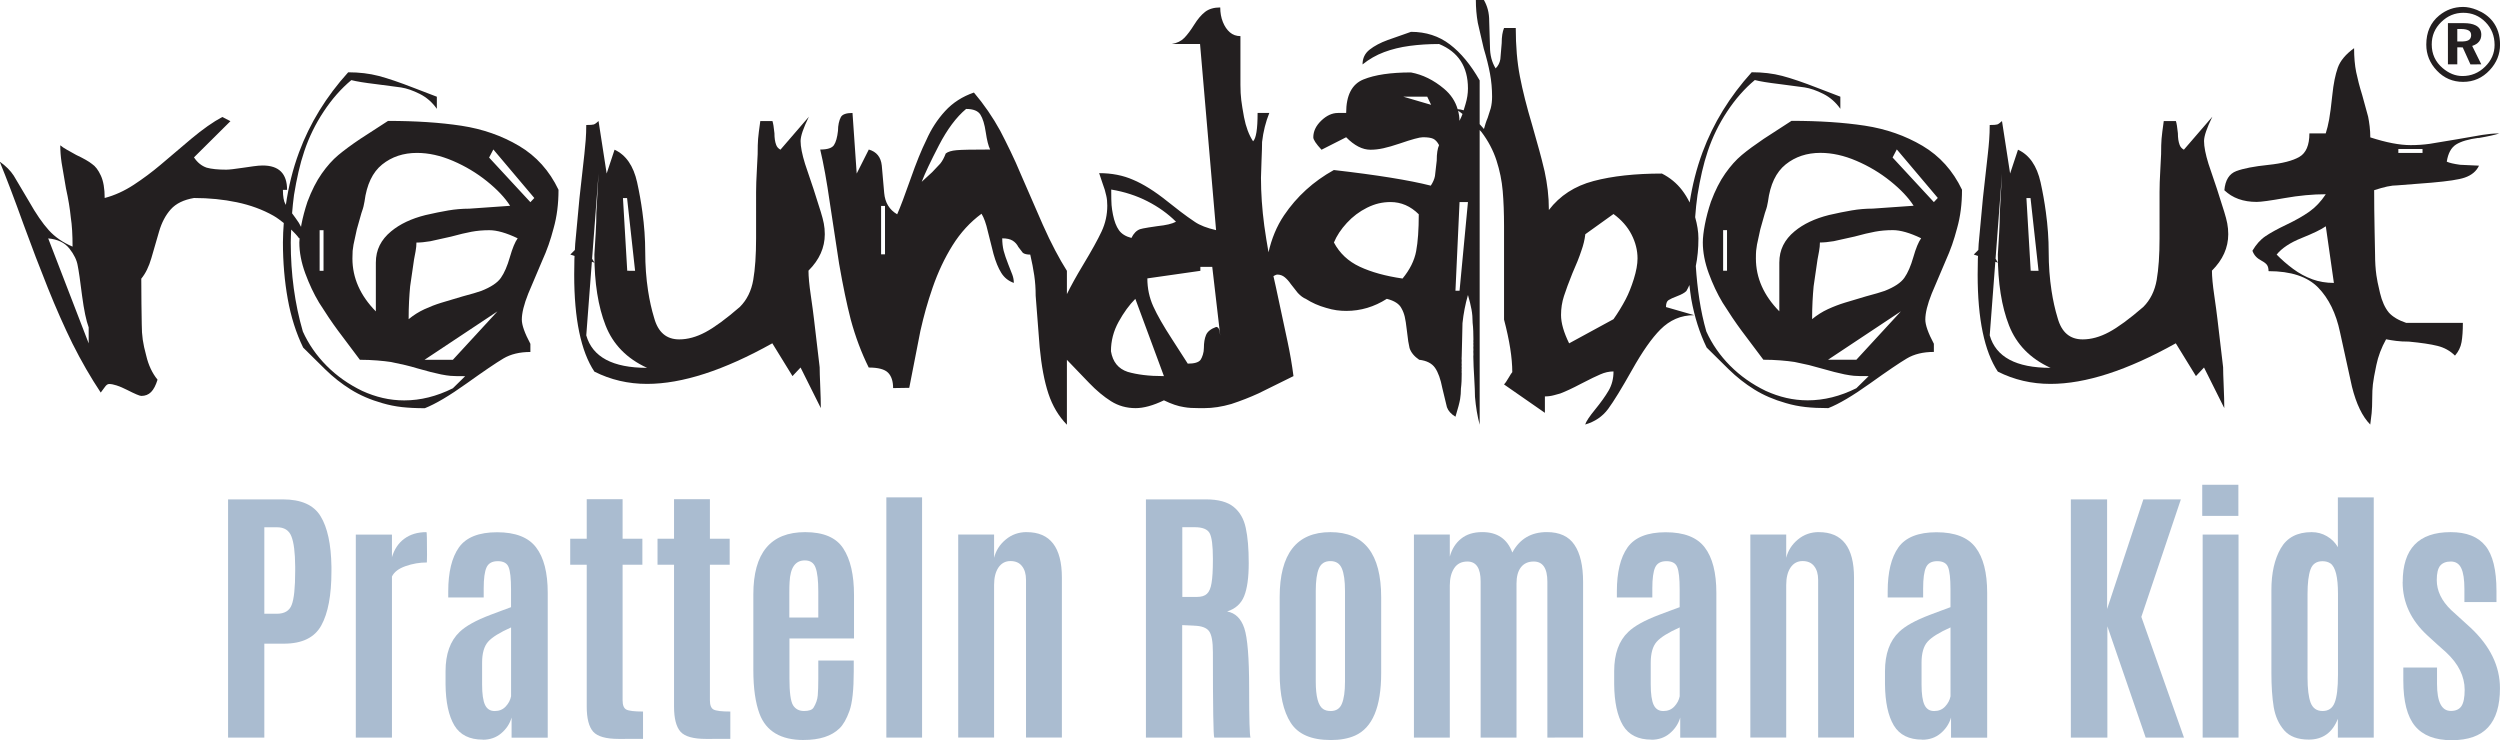<?xml version="1.0" encoding="UTF-8" standalone="no"?>
<svg
   xmlns:dc="http://purl.org/dc/elements/1.1/"
   xmlns:cc="http://creativecommons.org/ns#"
   xmlns:rdf="http://www.w3.org/1999/02/22-rdf-syntax-ns#"
   xmlns:svg="http://www.w3.org/2000/svg"
   xmlns="http://www.w3.org/2000/svg"
   xmlns:sodipodi="http://sodipodi.sourceforge.net/DTD/sodipodi-0.dtd"
   xmlns:inkscape="http://www.inkscape.org/namespaces/inkscape"
   width="65.857mm"
   height="19.497mm"
   viewBox="0 0 65.857 19.497"
   version="1.1"
   id="svg1805"
   inkscape:version="1.0.2-2 (e86c870879, 2021-01-15)"
   sodipodi:docname="logo_rab_PrattelnRomanaKids.svg">
  <defs
     id="defs1799">
    <clipPath
       clipPathUnits="userSpaceOnUse"
       id="clipPath18">
      <path
         d="M 0,0 H 283.465 V 141.732 H 0 Z"
         id="path16" />
    </clipPath>
    <clipPath
       clipPathUnits="userSpaceOnUse"
       id="clipPath18-3">
      <path
         d="M 0,0 H 283.465 V 141.732 H 0 Z"
         id="path16-1" />
    </clipPath>
  </defs>
  <sodipodi:namedview
     id="base"
     pagecolor="#ffffff"
     bordercolor="#666666"
     borderopacity="1.0"
     inkscape:pageopacity="0.0"
     inkscape:pageshadow="2"
     inkscape:zoom="0.98994949"
     inkscape:cx="109.94142"
     inkscape:cy="66.638659"
     inkscape:document-units="mm"
     inkscape:current-layer="layer1"
     inkscape:document-rotation="0"
     showgrid="false"
     fit-margin-top="0"
     fit-margin-left="0"
     fit-margin-right="0"
     fit-margin-bottom="0"
     inkscape:window-width="1254"
     inkscape:window-height="967"
     inkscape:window-x="104"
     inkscape:window-y="39"
     inkscape:window-maximized="0" />
  <g
     inkscape:label="Ebene 1"
     inkscape:groupmode="layer"
     id="layer1"
     transform="translate(-97.095,-70.382)">
    <g
       id="g2668"
       transform="translate(-44.58,-29.54)">
      <g
         id="g20-2"
         transform="matrix(0.353,0,0,-0.353,155.647,105.248)">
        <path
           d="m 0,0 -3.081,3.329 0.316,0.605 3.058,-3.622 z m -1.532,-4.104 c -0.191,-0.665 -0.414,-1.18 -0.671,-1.545 -0.256,-0.366 -0.744,-0.69 -1.464,-0.973 -0.273,-0.099 -0.738,-0.235 -1.392,-0.409 l -1.588,-0.474 c -0.426,-0.131 -0.846,-0.292 -1.261,-0.484 -0.415,-0.191 -0.808,-0.438 -1.178,-0.743 0,0.468 0.01,0.909 0.031,1.323 0.022,0.413 0.049,0.789 0.081,1.127 l 0.292,2.01 c 0.033,0.163 0.07,0.364 0.114,0.605 0.043,0.239 0.064,0.457 0.064,0.653 0.295,0 0.639,0.033 1.032,0.099 l 1.557,0.346 c 0.601,0.165 1.109,0.286 1.524,0.362 0.415,0.077 0.857,0.116 1.327,0.116 0.568,0 1.273,-0.202 2.114,-0.605 -0.197,-0.273 -0.391,-0.742 -0.582,-1.408 m -4.252,-7.657 h -2.113 l 5.439,3.611 z m -0.002,-2.127 c -1.203,-0.603 -2.413,-0.904 -3.627,-0.904 -0.548,0 -1.082,0.061 -1.601,0.181 -0.52,0.12 -1.031,0.296 -1.534,0.526 -1.018,0.492 -1.905,1.118 -2.66,1.878 -0.755,0.761 -1.346,1.612 -1.772,2.554 -0.603,2.079 -0.903,4.295 -0.903,6.648 0,0.326 0.021,0.642 0.032,0.962 0.21,-0.212 0.426,-0.42 0.596,-0.66 l 0.034,0.035 c -0.008,-0.114 -0.022,-0.237 -0.022,-0.336 0,-0.732 0.147,-1.501 0.442,-2.305 0.295,-0.803 0.639,-1.534 1.032,-2.189 0.502,-0.798 0.971,-1.493 1.408,-2.083 l 1.637,-2.18 c 0.447,0 0.875,-0.018 1.285,-0.051 0.409,-0.032 0.755,-0.071 1.039,-0.115 0.437,-0.089 0.794,-0.166 1.072,-0.232 0.279,-0.066 0.581,-0.149 0.909,-0.247 0.731,-0.21 1.315,-0.359 1.752,-0.447 0.283,-0.056 0.518,-0.091 0.704,-0.107 0.186,-0.017 0.55,-0.025 1.097,-0.025 z m -9.942,11.797 h 0.291 V -5.12 h -0.291 z m 2.463,-1.544 c 0.012,0.126 0.033,0.282 0.066,0.469 l 0.246,1.135 0.344,1.218 c 0.088,0.251 0.139,0.416 0.155,0.493 0.017,0.076 0.041,0.197 0.074,0.362 0.164,1.271 0.604,2.196 1.319,2.771 0.716,0.575 1.582,0.864 2.599,0.864 0.863,0 1.756,-0.198 2.679,-0.593 0.923,-0.395 1.771,-0.902 2.541,-1.521 0.77,-0.62 1.347,-1.231 1.729,-1.834 l -3.049,-0.214 c -0.527,0 -1.05,-0.045 -1.566,-0.132 -0.516,-0.088 -1.081,-0.203 -1.697,-0.345 -1.055,-0.263 -1.912,-0.669 -2.571,-1.217 -0.374,-0.308 -0.657,-0.653 -0.849,-1.037 -0.193,-0.384 -0.288,-0.816 -0.288,-1.299 V -8.15 c -0.583,0.592 -1.02,1.217 -1.311,1.876 -0.291,0.657 -0.437,1.348 -0.437,2.072 0,0.251 0.006,0.441 0.016,0.567 m -19.698,-6.903 -3.021,7.835 c 0.708,-0.065 1.235,-0.319 1.584,-0.76 0.348,-0.442 0.554,-0.87 0.62,-1.284 0.033,-0.153 0.078,-0.431 0.138,-0.835 0.06,-0.404 0.123,-0.878 0.189,-1.422 0.141,-1.058 0.304,-1.838 0.49,-2.34 z M -0.847,4.201 c -1.286,0.761 -2.72,1.262 -4.301,1.503 -1.582,0.24 -3.408,0.361 -5.476,0.361 L -12.699,4.721 C -13.364,4.272 -13.909,3.87 -14.334,3.515 -14.759,3.16 -15.171,2.7 -15.567,2.138 -15.965,1.574 -16.322,0.871 -16.638,0.03 c -0.196,-0.591 -0.346,-1.157 -0.45,-1.697 -0.012,-0.064 -0.016,-0.114 -0.027,-0.175 -0.093,0.196 -0.224,0.41 -0.403,0.647 l -0.266,0.364 c 0.039,0.462 0.081,0.923 0.145,1.372 0.098,0.602 0.209,1.176 0.335,1.723 0.125,0.547 0.269,1.061 0.433,1.543 0.348,1.04 0.829,2.025 1.445,2.955 0.614,0.93 1.302,1.712 2.064,2.347 0.381,-0.1 0.99,-0.199 1.829,-0.299 l 1.888,-0.249 c 0.418,-0.067 0.882,-0.227 1.39,-0.482 0.508,-0.255 0.933,-0.626 1.275,-1.114 v 0.904 l -1.711,0.657 c -1.065,0.415 -1.942,0.714 -2.632,0.895 -0.69,0.18 -1.448,0.271 -2.273,0.271 -1.64,-1.813 -2.862,-3.801 -3.665,-5.964 -0.475,-1.279 -0.792,-2.589 -0.986,-3.924 l -0.024,0.033 c -0.131,0.219 -0.197,0.579 -0.197,1.081 h 0.311 c 0,1.213 -0.606,1.819 -1.819,1.819 -0.185,0 -0.415,-0.019 -0.688,-0.057 -0.273,-0.038 -0.519,-0.074 -0.737,-0.106 -0.655,-0.099 -1.087,-0.148 -1.294,-0.148 -0.612,0 -1.098,0.049 -1.459,0.148 -0.382,0.131 -0.699,0.387 -0.95,0.77 l 2.72,2.701 -0.607,0.312 c -0.678,-0.361 -1.455,-0.907 -2.33,-1.638 l -2.28,-1.933 c -0.635,-0.536 -1.302,-1.033 -2.002,-1.492 -0.7,-0.458 -1.421,-0.785 -2.165,-0.982 0,0.7 -0.096,1.256 -0.286,1.671 -0.191,0.416 -0.411,0.705 -0.661,0.869 -0.229,0.186 -0.621,0.41 -1.176,0.672 -0.272,0.153 -0.506,0.284 -0.702,0.393 -0.197,0.109 -0.359,0.219 -0.49,0.328 0,-0.405 0.033,-0.838 0.099,-1.296 l 0.327,-1.919 c 0.175,-0.788 0.295,-1.515 0.361,-2.181 0.088,-0.558 0.131,-1.28 0.131,-2.166 -0.721,0.306 -1.314,0.716 -1.778,1.23 -0.464,0.513 -0.953,1.224 -1.466,2.133 l -1.147,1.935 c -0.24,0.372 -0.59,0.722 -1.049,1.05 0.513,-1.247 1.107,-2.811 1.783,-4.691 0.61,-1.673 1.216,-3.256 1.816,-4.749 0.599,-1.493 1.21,-2.873 1.833,-4.142 0.664,-1.324 1.368,-2.542 2.11,-3.657 l 0.295,0.398 c 0.109,0.161 0.218,0.242 0.328,0.242 0.315,0 0.765,-0.148 1.35,-0.444 0.583,-0.297 0.935,-0.446 1.055,-0.446 0.294,0 0.536,0.096 0.728,0.288 0.191,0.191 0.352,0.499 0.483,0.923 -0.399,0.492 -0.68,1.091 -0.845,1.8 -0.123,0.447 -0.209,0.843 -0.258,1.185 -0.05,0.344 -0.075,0.728 -0.075,1.154 -0.008,0.49 -0.016,1.003 -0.023,1.537 -0.008,0.534 -0.012,1.155 -0.012,1.864 0.317,0.382 0.569,0.895 0.754,1.538 l 0.574,1.979 c 0.196,0.675 0.489,1.229 0.876,1.659 0.388,0.431 0.964,0.712 1.729,0.843 1.125,0 2.193,-0.106 3.204,-0.319 1.01,-0.213 1.917,-0.546 2.719,-0.999 0.288,-0.163 0.532,-0.357 0.778,-0.549 -0.035,-0.48 -0.063,-0.962 -0.063,-1.45 0,-1.485 0.12,-2.894 0.361,-4.227 0.24,-1.333 0.623,-2.539 1.149,-3.62 l 1.642,-1.621 c 0.59,-0.579 1.228,-1.082 1.912,-1.508 0.684,-0.426 1.468,-0.766 2.355,-1.017 0.482,-0.141 0.968,-0.239 1.461,-0.294 0.492,-0.054 1.062,-0.083 1.708,-0.083 0.798,0.315 1.837,0.931 3.117,1.846 1.281,0.916 2.194,1.536 2.742,1.862 0.547,0.325 1.22,0.488 2.019,0.488 v 0.608 c -0.426,0.799 -0.639,1.401 -0.639,1.806 0,0.493 0.16,1.139 0.478,1.938 l 1.023,2.414 c 0.198,0.438 0.363,0.846 0.494,1.224 0.133,0.377 0.259,0.796 0.38,1.256 0.242,0.854 0.363,1.807 0.363,2.858 C 1.42,2.348 0.438,3.44 -0.847,4.201"
           style="fill:#231f20;fill-opacity:1;fill-rule:nonzero;stroke:none"
           id="path22-6" />
      </g>
      <g
         id="g24-0"
         transform="matrix(0.353,0,0,-0.353,157.119,108.756)">
        <path
           d="M 0,0 0.417,5.489 0.611,5.423 0.435,5.719 0.917,12.076 0.753,9.16 C 0.753,8.689 0.737,8.187 0.705,7.652 0.639,6.592 0.606,6.052 0.606,6.03 0.606,3.921 0.885,2.157 1.442,0.737 1.999,-0.683 3.031,-1.736 4.539,-2.425 1.972,-2.425 0.458,-1.616 0,0 M 3.045,10.243 3.643,4.817 3.057,4.82 2.738,10.245 Z M 17.46,-3.782 c -0.029,0.672 -0.043,1.137 -0.043,1.401 l -0.425,3.606 c -0.045,0.403 -0.125,0.993 -0.238,1.769 -0.114,0.776 -0.171,1.387 -0.171,1.835 0.811,0.808 1.217,1.715 1.217,2.72 0,0.284 -0.025,0.552 -0.074,0.803 -0.049,0.251 -0.124,0.535 -0.222,0.852 l -0.541,1.705 -0.635,1.884 c -0.224,0.721 -0.334,1.289 -0.334,1.705 0,0.371 0.206,0.977 0.62,1.818 L 14.49,13.854 c -0.16,0.089 -0.267,0.21 -0.32,0.365 -0.085,0.22 -0.128,0.508 -0.128,0.862 -0.043,0.441 -0.094,0.745 -0.148,0.911 H 12.987 C 12.898,15.37 12.844,14.925 12.822,14.658 12.8,14.39 12.79,14.01 12.79,13.52 c 0,-0.099 -0.02,-0.486 -0.059,-1.164 -0.039,-0.677 -0.058,-1.228 -0.058,-1.654 V 7.247 C 12.673,5.992 12.602,4.955 12.46,4.135 12.318,3.316 11.986,2.646 11.463,2.122 10.427,1.226 9.572,0.598 8.896,0.238 8.221,-0.123 7.566,-0.302 6.935,-0.302 5.986,-0.302 5.364,0.226 5.07,1.284 4.874,1.926 4.722,2.608 4.612,3.327 4.47,4.253 4.4,5.217 4.4,6.22 4.4,7.19 4.329,8.187 4.187,9.212 4.089,9.942 3.958,10.678 3.795,11.419 3.522,12.649 2.961,13.461 2.111,13.854 L 1.522,12.076 0.916,15.992 C 0.763,15.85 0.646,15.766 0.564,15.738 0.482,15.711 0.294,15.697 -0.001,15.697 c 0,-0.382 -0.014,-0.75 -0.04,-1.105 C -0.067,14.237 -0.1,13.886 -0.14,13.536 L -0.507,10.244 -0.825,6.833 C -0.837,6.682 -0.841,6.524 -0.85,6.371 L -1.191,6.03 -0.874,5.923 c -0.002,-0.077 -0.01,-0.15 -0.012,-0.227 -0.01,-0.388 -0.015,-0.778 -0.015,-1.17 0,-3.306 0.501,-5.716 1.506,-7.232 1.212,-0.612 2.521,-0.917 3.93,-0.917 2.62,0 5.736,1.01 9.349,3.03 l 1.505,-2.447 0.602,0.641 1.513,-3.03 c 0,0.426 -0.015,0.975 -0.044,1.647"
           style="fill:#231f20;fill-opacity:1;fill-rule:nonzero;stroke:none"
           id="path26-8" />
      </g>
      <g
         id="g28-0"
         transform="matrix(0.353,0,0,-0.353,192.078,106.695)">
        <path
           d="m 0,0 c -0.191,-0.666 -0.415,-1.181 -0.671,-1.545 -0.257,-0.367 -0.745,-0.69 -1.465,-0.974 -0.273,-0.098 -0.737,-0.234 -1.391,-0.408 l -1.588,-0.475 c -0.426,-0.131 -0.847,-0.292 -1.262,-0.483 -0.415,-0.191 -0.808,-0.439 -1.178,-0.744 0,0.468 0.01,0.91 0.032,1.324 0.022,0.413 0.048,0.789 0.081,1.127 l 0.292,2.01 c 0.032,0.163 0.069,0.364 0.113,0.604 0.043,0.239 0.064,0.457 0.064,0.654 0.295,0 0.64,0.033 1.033,0.099 l 1.556,0.346 c 0.602,0.165 1.11,0.286 1.525,0.362 0.415,0.077 0.857,0.116 1.327,0.116 0.567,0 1.272,-0.202 2.113,-0.606 C 0.385,1.134 0.19,0.666 0,0 m -4.252,-7.658 h -2.114 l 5.44,3.612 z M -8.865,1.924 C -9.238,1.617 -9.521,1.271 -9.713,0.888 -9.906,0.503 -10.002,0.071 -10.002,-0.411 v -3.635 c -0.582,0.591 -1.019,1.217 -1.311,1.875 -0.291,0.657 -0.437,1.348 -0.437,2.073 0,0.251 0.006,0.44 0.017,0.567 0.01,0.125 0.033,0.282 0.065,0.468 l 0.246,1.136 0.344,1.217 c 0.088,0.252 0.14,0.417 0.156,0.493 0.017,0.077 0.041,0.198 0.073,0.363 0.164,1.271 0.604,2.195 1.32,2.771 0.716,0.575 1.582,0.863 2.598,0.863 0.864,0 1.756,-0.197 2.679,-0.593 C -3.328,6.792 -2.48,6.286 -1.711,5.667 -0.94,5.047 -0.363,4.435 0.02,3.833 L -3.03,3.619 C -3.558,3.619 -4.08,3.574 -4.597,3.486 -5.112,3.399 -5.678,3.284 -6.293,3.142 -7.349,2.878 -8.206,2.473 -8.865,1.924 M -1.234,8.037 1.824,4.416 1.531,4.104 -1.55,7.433 Z M -20.86,-1.634 c -0.186,-0.59 -0.387,-1.092 -0.604,-1.507 -0.283,-0.536 -0.588,-1.033 -0.913,-1.491 l -3.311,-1.803 c -0.403,0.819 -0.604,1.524 -0.604,2.114 0,0.491 0.072,0.964 0.22,1.417 0.146,0.453 0.356,1.019 0.628,1.696 0.294,0.655 0.516,1.218 0.67,1.688 0.15,0.415 0.249,0.825 0.294,1.228 l 2.103,1.508 c 0.597,-0.437 1.046,-0.947 1.346,-1.532 0.298,-0.584 0.448,-1.177 0.448,-1.778 0,-0.437 -0.093,-0.95 -0.277,-1.54 m -13.005,-0.877 h -0.306 l 0.306,6.621 h 0.627 z m 0.221,13.194 c -0.056,-0.158 -0.13,-0.328 -0.228,-0.514 0,0.266 -0.037,0.516 -0.097,0.758 0.115,-0.077 0.217,-0.163 0.325,-0.244 M -37.104,0.44 c -0.132,-0.697 -0.47,-1.377 -1.015,-2.039 -1.266,0.184 -2.329,0.478 -3.191,0.881 -0.862,0.402 -1.505,1.006 -1.93,1.81 0.207,0.5 0.528,0.986 0.965,1.46 0.435,0.473 0.937,0.851 1.504,1.134 0.306,0.152 0.6,0.26 0.884,0.326 0.284,0.065 0.573,0.098 0.867,0.098 0.796,0 1.499,-0.305 2.112,-0.914 0,-1.141 -0.066,-2.061 -0.196,-2.756 m -14.684,-5.901 c -0.043,0.166 -0.123,0.25 -0.24,0.25 -0.397,-0.144 -0.649,-0.345 -0.756,-0.603 -0.108,-0.258 -0.16,-0.58 -0.16,-0.964 0,-0.177 -0.026,-0.344 -0.076,-0.504 -0.05,-0.16 -0.108,-0.289 -0.174,-0.387 -0.146,-0.188 -0.464,-0.281 -0.953,-0.281 l -1.181,1.837 c -0.633,0.972 -1.097,1.784 -1.392,2.434 -0.295,0.65 -0.443,1.347 -0.443,2.091 l 3.956,0.565 v 0.297 h 0.887 l 0.596,-5.126 z m -5.658,-3.337 c -0.442,0.055 -0.838,0.133 -1.187,0.235 -0.7,0.233 -1.115,0.747 -1.246,1.54 0,0.774 0.191,1.508 0.574,2.2 0.382,0.691 0.797,1.261 1.245,1.709 l 2.134,-5.767 c -0.571,0 -1.077,0.027 -1.52,0.083 m 0.291,12.965 c 0.819,-0.419 1.529,-0.928 2.13,-1.527 -0.284,-0.153 -0.743,-0.262 -1.376,-0.327 -0.099,-0.011 -0.317,-0.043 -0.656,-0.098 -0.339,-0.055 -0.557,-0.098 -0.655,-0.132 -0.263,-0.098 -0.476,-0.315 -0.64,-0.653 -0.425,0.11 -0.737,0.302 -0.933,0.58 -0.197,0.278 -0.344,0.662 -0.443,1.153 -0.054,0.272 -0.09,0.511 -0.106,0.718 -0.017,0.207 -0.025,0.594 -0.025,1.161 0.984,-0.164 1.884,-0.455 2.704,-0.875 M -71.4,7.979 c -0.375,-0.033 -0.645,-0.115 -0.808,-0.246 -0.12,-0.317 -0.256,-0.568 -0.408,-0.754 L -73.219,6.34 -74.003,5.619 c 0.238,0.623 0.668,1.531 1.289,2.728 0.62,1.195 1.295,2.099 2.025,2.71 0.532,0 0.888,-0.141 1.068,-0.426 0.18,-0.284 0.312,-0.722 0.4,-1.318 0.087,-0.595 0.196,-1.023 0.326,-1.285 -1.295,0 -2.13,-0.016 -2.505,-0.049 m -5.341,-7.772 h -0.292 v 3.612 h 0.292 z m 38.667,11.768 h 1.796 l 0.291,-0.612 z m 24.169,-12.992 h -0.291 v 3.029 h 0.291 z M 1.37,-2.724 2.395,-0.31 C 2.591,0.128 2.756,0.536 2.888,0.914 3.021,1.292 3.146,1.71 3.268,2.171 3.51,3.025 3.631,3.977 3.631,5.028 2.951,6.451 1.97,7.543 0.684,8.305 c -1.287,0.76 -2.72,1.261 -4.301,1.503 -1.582,0.24 -3.407,0.361 -5.476,0.361 L -11.168,8.824 C -11.832,8.375 -12.378,7.973 -12.803,7.618 -13.228,7.263 -13.64,6.804 -14.036,6.241 -14.434,5.678 -14.791,4.975 -15.105,4.134 -15.304,3.543 -15.453,2.977 -15.557,2.436 -15.66,1.895 -15.711,1.449 -15.711,1.1 c 0,-0.733 0.147,-1.501 0.441,-2.305 0.295,-0.804 0.639,-1.534 1.033,-2.19 0.502,-0.798 0.97,-1.492 1.407,-2.082 l 1.638,-2.181 c 0.447,0 0.875,-0.017 1.284,-0.05 0.41,-0.033 0.756,-0.072 1.04,-0.116 0.436,-0.09 0.793,-0.166 1.072,-0.231 0.278,-0.068 0.58,-0.151 0.908,-0.247 0.732,-0.21 1.316,-0.361 1.752,-0.448 0.283,-0.055 0.519,-0.09 0.704,-0.107 0.186,-0.018 0.551,-0.024 1.097,-0.024 l -0.919,-0.904 c -1.204,-0.602 -2.413,-0.903 -3.628,-0.903 -0.548,0 -1.081,0.061 -1.601,0.181 -0.52,0.12 -1.032,0.296 -1.534,0.525 -1.017,0.492 -1.904,1.118 -2.66,1.88 -0.756,0.76 -1.346,1.611 -1.772,2.552 -0.447,1.544 -0.672,3.188 -0.786,4.883 0.126,0.614 0.196,1.297 0.196,2.068 0,0.504 -0.092,1.033 -0.244,1.577 0.041,0.565 0.097,1.121 0.176,1.667 0.097,0.601 0.209,1.175 0.334,1.723 0.127,0.547 0.269,1.061 0.433,1.543 0.348,1.039 0.829,2.024 1.444,2.954 0.616,0.93 1.303,1.713 2.066,2.348 0.38,-0.1 0.99,-0.199 1.828,-0.299 l 1.888,-0.25 c 0.419,-0.066 0.884,-0.226 1.39,-0.481 0.508,-0.255 0.933,-0.627 1.276,-1.115 v 0.904 l -1.712,0.657 c -1.065,0.415 -1.942,0.714 -2.632,0.895 -0.688,0.181 -1.447,0.271 -2.272,0.271 -1.641,-1.813 -2.863,-3.801 -3.665,-5.963 -0.456,-1.226 -0.767,-2.48 -0.964,-3.758 -0.161,0.325 -0.348,0.636 -0.569,0.924 -0.399,0.519 -0.9,0.931 -1.501,1.237 -1.995,0 -3.695,-0.186 -5.1,-0.557 -1.408,-0.372 -2.519,-1.093 -3.336,-2.163 0,0.513 -0.029,1.005 -0.084,1.474 -0.056,0.47 -0.133,0.94 -0.234,1.409 -0.156,0.656 -0.289,1.18 -0.4,1.573 -0.157,0.579 -0.334,1.213 -0.534,1.901 -0.402,1.344 -0.706,2.548 -0.911,3.613 -0.206,1.065 -0.309,2.269 -0.309,3.613 h -0.874 c -0.059,-0.142 -0.101,-0.306 -0.132,-0.492 -0.028,-0.185 -0.043,-0.398 -0.043,-0.639 l -0.101,-1.196 c -0.045,-0.273 -0.163,-0.502 -0.352,-0.688 -0.281,0.457 -0.421,0.991 -0.421,1.602 l -0.058,1.912 c 0,0.327 -0.035,0.621 -0.105,0.883 -0.07,0.261 -0.169,0.5 -0.298,0.719 h -0.594 c 0,-0.589 0.048,-1.161 0.147,-1.718 l 0.442,-1.914 c 0.207,-0.687 0.364,-1.312 0.467,-1.874 0.104,-0.561 0.156,-1.136 0.156,-1.725 0,-0.306 -0.033,-0.589 -0.098,-0.851 l -0.23,-0.721 C -31.83,10.244 -31.883,10.104 -31.921,9.979 -31.959,9.853 -32,9.714 -32.044,9.561 l -0.32,0.362 v 3.264 c -0.666,1.168 -1.407,2.065 -2.227,2.688 -0.819,0.623 -1.785,0.936 -2.897,0.936 L -39.225,16.2 c -0.546,-0.199 -0.995,-0.437 -1.35,-0.716 -0.356,-0.278 -0.53,-0.647 -0.53,-1.106 0.488,0.393 1.023,0.699 1.606,0.918 0.582,0.218 1.219,0.374 1.909,0.467 0.692,0.092 1.423,0.139 2.196,0.139 1.437,-0.588 2.156,-1.693 2.156,-3.315 0,-0.382 -0.061,-0.771 -0.181,-1.168 -0.058,-0.194 -0.102,-0.346 -0.14,-0.463 -0.138,0.05 -0.292,0.072 -0.449,0.084 -0.168,0.578 -0.498,1.092 -1.019,1.528 -0.77,0.646 -1.592,1.05 -2.466,1.213 -1.507,0 -2.69,-0.175 -3.547,-0.524 -0.856,-0.348 -1.287,-1.182 -1.287,-2.5 h -0.612 c -0.432,0 -0.846,-0.19 -1.244,-0.57 -0.397,-0.381 -0.596,-0.796 -0.596,-1.248 0,-0.176 0.204,-0.485 0.614,-0.926 l 1.838,0.932 c 0.61,-0.621 1.216,-0.932 1.815,-0.932 0.305,0 0.624,0.036 0.956,0.109 0.332,0.072 0.744,0.191 1.236,0.357 0.904,0.311 1.476,0.466 1.716,0.466 0.349,0 0.605,-0.037 0.769,-0.111 0.162,-0.074 0.311,-0.232 0.441,-0.477 -0.058,-0.131 -0.102,-0.291 -0.13,-0.478 -0.03,-0.186 -0.044,-0.411 -0.044,-0.674 L -35.7,6.05 c -0.043,-0.229 -0.147,-0.467 -0.311,-0.717 -1.615,0.41 -4.027,0.798 -7.235,1.166 -1.527,-0.848 -2.767,-1.975 -3.716,-3.381 -0.556,-0.824 -0.929,-1.75 -1.159,-2.757 -0.115,0.647 -0.222,1.308 -0.317,1.987 -0.164,1.245 -0.246,2.437 -0.246,3.573 0,0.219 0.014,0.645 0.041,1.279 0.027,0.633 0.041,1.098 0.041,1.393 0.09,0.776 0.27,1.497 0.54,2.164 h -0.874 c 0,-1.202 -0.112,-1.906 -0.338,-2.113 -0.309,0.469 -0.534,1.07 -0.676,1.802 -0.095,0.513 -0.163,0.936 -0.205,1.269 -0.042,0.334 -0.062,0.713 -0.062,1.139 v 1.573 2.065 c -0.306,0 -0.568,0.093 -0.786,0.281 -0.219,0.187 -0.393,0.445 -0.524,0.771 -0.131,0.326 -0.197,0.688 -0.197,1.087 -0.469,0 -0.846,-0.111 -1.13,-0.331 -0.284,-0.221 -0.554,-0.538 -0.811,-0.952 -0.257,-0.413 -0.502,-0.742 -0.736,-0.984 -0.235,-0.242 -0.55,-0.397 -0.943,-0.462 h 2.113 l 1.196,-13.889 c -0.675,0.154 -1.201,0.357 -1.576,0.61 -0.376,0.252 -0.733,0.508 -1.071,0.766 -0.338,0.258 -0.665,0.513 -0.98,0.766 -0.48,0.385 -0.935,0.712 -1.365,0.981 -0.431,0.269 -0.831,0.481 -1.201,0.635 -0.751,0.33 -1.595,0.495 -2.532,0.495 l 0.246,-0.739 c 0.087,-0.24 0.144,-0.407 0.172,-0.5 0.027,-0.093 0.066,-0.244 0.114,-0.452 0.05,-0.207 0.074,-0.453 0.074,-0.737 0,-0.678 -0.142,-1.321 -0.426,-1.928 -0.284,-0.607 -0.743,-1.436 -1.376,-2.485 -0.532,-0.883 -0.918,-1.589 -1.211,-2.185 v 1.736 c -0.284,0.448 -0.575,0.957 -0.875,1.526 -0.301,0.568 -0.609,1.207 -0.925,1.918 l -1.637,3.758 c -0.24,0.579 -0.497,1.151 -0.77,1.714 -0.272,0.563 -0.528,1.074 -0.768,1.534 -0.557,1.017 -1.212,1.968 -1.964,2.855 -0.862,-0.297 -1.58,-0.759 -2.152,-1.385 -0.574,-0.626 -1.04,-1.346 -1.399,-2.159 -0.361,-0.725 -0.753,-1.692 -1.178,-2.904 -0.426,-1.213 -0.758,-2.093 -0.998,-2.639 -0.582,0.339 -0.904,0.868 -0.969,1.59 l -0.18,2.048 c -0.067,0.633 -0.39,1.032 -0.969,1.196 l -0.903,-1.793 -0.313,4.522 c -0.47,0 -0.76,-0.105 -0.87,-0.312 -0.065,-0.121 -0.117,-0.27 -0.155,-0.445 -0.038,-0.175 -0.058,-0.367 -0.058,-0.575 -0.054,-0.493 -0.155,-0.85 -0.303,-1.069 -0.147,-0.219 -0.489,-0.328 -1.024,-0.328 0.252,-1.058 0.492,-2.388 0.721,-3.99 l 0.689,-4.529 c 0.152,-0.872 0.297,-1.635 0.434,-2.289 0.136,-0.654 0.281,-1.281 0.434,-1.88 0.349,-1.287 0.798,-2.48 1.343,-3.581 0.71,0 1.191,-0.13 1.442,-0.384 0.252,-0.254 0.377,-0.638 0.377,-1.149 l 1.205,0.019 0.831,4.248 c 0.131,0.579 0.267,1.12 0.408,1.624 0.14,0.502 0.309,1.038 0.505,1.607 0.401,1.159 0.898,2.212 1.49,3.158 0.592,0.946 1.311,1.731 2.159,2.354 0.184,-0.297 0.341,-0.736 0.472,-1.319 l 0.423,-1.682 c 0.163,-0.583 0.356,-1.053 0.579,-1.41 0.222,-0.358 0.534,-0.608 0.937,-0.75 0,0.207 -0.037,0.409 -0.109,0.606 l -0.308,0.787 c -0.073,0.185 -0.14,0.368 -0.202,0.549 -0.062,0.18 -0.107,0.33 -0.138,0.45 -0.073,0.295 -0.108,0.606 -0.108,0.934 0.335,0 0.593,-0.057 0.777,-0.172 0.184,-0.115 0.324,-0.271 0.423,-0.468 l 0.339,-0.442 c 0.118,-0.088 0.302,-0.132 0.552,-0.132 0.129,-0.557 0.229,-1.077 0.299,-1.558 0.07,-0.482 0.105,-0.984 0.105,-1.509 l 0.298,-3.838 c 0.132,-1.4 0.35,-2.557 0.653,-3.47 0.302,-0.913 0.763,-1.687 1.38,-2.32 v 4.843 l 1.653,-1.719 c 0.546,-0.569 1.093,-1.026 1.639,-1.37 0.546,-0.344 1.158,-0.516 1.835,-0.516 0.601,0 1.305,0.193 2.114,0.582 0.557,-0.272 1.054,-0.441 1.491,-0.504 0.164,-0.031 0.338,-0.052 0.524,-0.062 0.186,-0.012 0.388,-0.016 0.606,-0.016 h 0.18 0.213 c 0.634,0 1.306,0.103 2.016,0.309 0.721,0.238 1.398,0.503 2.032,0.794 l 2.605,1.286 c -0.109,0.851 -0.257,1.71 -0.442,2.573 l -0.869,4.065 c -0.071,0.301 -0.124,0.554 -0.185,0.825 0.109,0.059 0.214,0.115 0.29,0.115 0.208,0 0.395,-0.068 0.559,-0.204 0.164,-0.137 0.312,-0.304 0.444,-0.499 l 0.526,-0.668 c 0.218,-0.229 0.416,-0.375 0.592,-0.44 0.46,-0.295 0.965,-0.519 1.513,-0.672 0.285,-0.087 0.548,-0.147 0.789,-0.18 0.24,-0.033 0.481,-0.049 0.724,-0.049 1.074,0 2.082,0.3 3.024,0.901 0.565,-0.143 0.93,-0.379 1.094,-0.708 0.108,-0.188 0.189,-0.396 0.244,-0.626 0.055,-0.232 0.103,-0.545 0.147,-0.94 0.043,-0.395 0.081,-0.695 0.114,-0.898 0.033,-0.203 0.065,-0.371 0.098,-0.502 0.109,-0.33 0.348,-0.621 0.718,-0.873 0.555,-0.065 0.949,-0.265 1.183,-0.601 0.234,-0.334 0.416,-0.843 0.547,-1.524 l 0.342,-1.417 c 0.098,-0.275 0.31,-0.51 0.636,-0.708 0.191,0.623 0.305,1.062 0.347,1.315 0.041,0.251 0.061,0.513 0.061,0.788 0.023,0.175 0.038,0.358 0.047,0.55 0.007,0.191 0.012,0.391 0.012,0.599 -0.011,0.044 -0.011,0.104 0,0.182 -0.011,0.043 -0.011,0.114 0,0.213 -0.011,0.055 -0.011,0.137 0,0.246 -0.011,0.065 -0.011,0.164 0,0.296 -0.011,0.077 -0.011,0.191 0,0.346 0,0.196 0.009,0.584 0.029,1.165 0.019,0.581 0.029,1.008 0.029,1.282 0.074,0.712 0.209,1.413 0.408,2.103 0.121,-0.416 0.209,-0.778 0.265,-1.084 0.056,-0.306 0.084,-0.639 0.084,-1 0.023,-0.187 0.038,-0.39 0.046,-0.608 0.008,-0.218 0.013,-0.438 0.013,-0.656 -0.011,-0.044 -0.011,-0.11 0,-0.197 -0.011,-0.055 -0.011,-0.137 0,-0.246 -0.011,-0.065 -0.011,-0.165 0,-0.296 -0.011,-0.076 -0.011,-0.191 0,-0.343 -0.011,-0.089 -0.011,-0.226 0,-0.411 0,-0.231 0.018,-0.674 0.059,-1.332 0.037,-0.655 0.057,-1.13 0.057,-1.425 0.064,-0.755 0.18,-1.451 0.35,-2.084 V 9.484 c 0.041,-0.051 0.096,-0.094 0.135,-0.147 0.501,-0.662 0.875,-1.37 1.121,-2.125 0.244,-0.754 0.399,-1.514 0.464,-2.28 0.066,-0.765 0.099,-1.646 0.099,-2.64 v -6.956 c 0.409,-1.553 0.615,-2.86 0.615,-3.92 -0.045,-0.044 -0.139,-0.19 -0.283,-0.436 -0.142,-0.246 -0.255,-0.407 -0.332,-0.483 l 3.049,-2.118 v 1.225 c 0.228,0 0.457,0.029 0.686,0.092 0.23,0.061 0.383,0.103 0.459,0.126 0.414,0.157 0.927,0.397 1.538,0.72 0.697,0.361 1.182,0.595 1.456,0.708 0.327,0.145 0.653,0.218 0.981,0.218 0,-0.54 -0.123,-1.018 -0.369,-1.436 -0.245,-0.419 -0.581,-0.889 -1.008,-1.411 -0.426,-0.523 -0.672,-0.894 -0.737,-1.115 0.72,0.208 1.291,0.596 1.712,1.162 0.42,0.57 1.014,1.54 1.785,2.91 0.769,1.371 1.476,2.379 2.12,3.023 0.35,0.35 0.731,0.615 1.146,0.795 0.415,0.18 0.874,0.27 1.377,0.27 l -2.11,0.606 c 0,0.263 0.062,0.435 0.189,0.517 0.125,0.082 0.344,0.183 0.661,0.303 0.317,0.12 0.54,0.245 0.671,0.377 0.086,0.135 0.153,0.296 0.227,0.448 0.046,-0.349 0.077,-0.707 0.138,-1.045 0.24,-1.333 0.624,-2.539 1.149,-3.621 l 1.642,-1.622 c 0.591,-0.578 1.227,-1.081 1.913,-1.506 0.682,-0.426 1.468,-0.765 2.354,-1.016 0.482,-0.143 0.969,-0.24 1.461,-0.295 0.493,-0.055 1.062,-0.082 1.708,-0.082 0.798,0.312 1.838,0.93 3.118,1.845 1.28,0.916 2.194,1.536 2.742,1.861 0.547,0.325 1.219,0.488 2.018,0.488 v 0.609 c -0.426,0.799 -0.638,1.401 -0.638,1.805 0,0.493 0.159,1.139 0.477,1.938"
           style="fill:#231f20;fill-opacity:1;fill-rule:nonzero;stroke:none"
           id="path30-2" />
      </g>
      <g
         id="g32-1"
         transform="matrix(0.353,0,0,-0.353,194.09,108.756)">
        <path
           d="M 0,0 0.417,5.489 0.611,5.423 0.435,5.719 0.917,12.076 0.753,9.16 C 0.753,8.689 0.737,8.187 0.704,7.652 0.639,6.592 0.605,6.052 0.605,6.03 0.605,3.921 0.885,2.157 1.441,0.737 1.999,-0.683 3.031,-1.736 4.538,-2.425 1.972,-2.425 0.458,-1.616 0,0 M 3.045,10.243 3.643,4.817 3.057,4.82 2.738,10.245 Z M 17.726,8.352 c -0.049,0.251 -0.124,0.535 -0.222,0.852 l -0.541,1.705 -0.636,1.884 c -0.223,0.721 -0.334,1.289 -0.334,1.705 0,0.371 0.207,0.977 0.621,1.818 l -2.125,-2.462 c -0.16,0.089 -0.266,0.21 -0.319,0.365 -0.085,0.22 -0.128,0.508 -0.128,0.862 -0.044,0.441 -0.094,0.745 -0.148,0.911 H 12.987 C 12.898,15.37 12.844,14.925 12.822,14.658 12.8,14.39 12.789,14.01 12.789,13.52 c 0,-0.099 -0.019,-0.486 -0.059,-1.164 -0.039,-0.677 -0.057,-1.228 -0.057,-1.654 V 7.247 C 12.673,5.992 12.602,4.955 12.46,4.135 12.317,3.316 11.985,2.646 11.463,2.122 10.427,1.226 9.571,0.598 8.896,0.238 8.221,-0.123 7.566,-0.302 6.935,-0.302 5.985,-0.302 5.364,0.226 5.07,1.284 4.873,1.926 4.722,2.608 4.612,3.327 4.47,4.253 4.4,5.217 4.4,6.22 4.4,7.19 4.329,8.187 4.187,9.212 4.089,9.942 3.959,10.678 3.795,11.419 3.521,12.649 2.961,13.461 2.11,13.854 L 1.521,12.076 0.915,15.992 C 0.763,15.85 0.646,15.766 0.564,15.738 0.482,15.711 0.294,15.697 -0.001,15.697 c 0,-0.382 -0.014,-0.75 -0.04,-1.105 -0.026,-0.355 -0.06,-0.706 -0.1,-1.056 L -0.508,10.244 -0.825,6.833 C -0.838,6.682 -0.841,6.524 -0.85,6.372 L -1.191,6.03 -0.874,5.923 c -0.003,-0.077 -0.01,-0.15 -0.012,-0.227 -0.01,-0.388 -0.015,-0.778 -0.015,-1.17 0,-3.306 0.501,-5.716 1.505,-7.232 1.212,-0.612 2.523,-0.917 3.931,-0.917 2.619,0 5.736,1.01 9.35,3.03 l 1.504,-2.447 0.602,0.641 1.513,-3.03 c 0,0.426 -0.015,0.975 -0.044,1.647 -0.029,0.672 -0.043,1.137 -0.043,1.401 l -0.425,3.606 c -0.046,0.403 -0.126,0.993 -0.238,1.769 -0.114,0.776 -0.171,1.387 -0.171,1.835 0.811,0.808 1.217,1.715 1.217,2.72 0,0.284 -0.026,0.552 -0.074,0.803"
           style="fill:#231f20;fill-opacity:1;fill-rule:nonzero;stroke:none"
           id="path34-2" />
      </g>
      <path
         d="m 205.491,103.95 h -0.637 v -0.103 h 0.637 z m -2.905,3.328 c -0.177,-0.064 -0.346,-0.155 -0.506,-0.274 -0.16,-0.119 -0.304,-0.244 -0.432,-0.376 0.137,-0.169 0.356,-0.315 0.659,-0.436 0.302,-0.121 0.515,-0.224 0.636,-0.309 l 0.213,1.492 c -0.202,0 -0.393,-0.032 -0.57,-0.096 m 4.377,-3.72 c 0.267,-0.046 0.45,-0.087 0.551,-0.122 -0.081,0 -0.158,0.004 -0.231,0.011 -0.073,0.008 -0.146,0.017 -0.219,0.028 l -0.681,0.118 -0.704,0.117 c -0.162,0.023 -0.329,0.034 -0.502,0.034 -0.289,0 -0.643,-0.068 -1.062,-0.204 0,-0.097 -0.006,-0.193 -0.017,-0.29 -0.012,-0.097 -0.025,-0.182 -0.04,-0.255 l -0.156,-0.569 c -0.07,-0.224 -0.122,-0.427 -0.159,-0.606 -0.036,-0.18 -0.055,-0.39 -0.055,-0.63 -0.22,0.159 -0.363,0.33 -0.429,0.514 -0.065,0.183 -0.114,0.423 -0.144,0.716 -0.031,0.294 -0.059,0.51 -0.084,0.647 -0.025,0.138 -0.055,0.26 -0.09,0.368 H 202.511 c 0,0.31 -0.088,0.516 -0.263,0.618 -0.176,0.103 -0.45,0.173 -0.822,0.212 -0.373,0.039 -0.653,0.093 -0.84,0.163 -0.187,0.07 -0.292,0.238 -0.315,0.505 0.213,0.204 0.496,0.307 0.852,0.307 0.112,0 0.357,-0.034 0.736,-0.101 0.379,-0.067 0.74,-0.101 1.084,-0.101 -0.128,0.193 -0.273,0.346 -0.434,0.459 -0.161,0.114 -0.362,0.228 -0.603,0.343 -0.241,0.115 -0.426,0.217 -0.556,0.306 -0.13,0.088 -0.243,0.216 -0.34,0.381 0.023,0.062 0.053,0.112 0.092,0.153 0.038,0.041 0.09,0.078 0.155,0.113 0.065,0.035 0.111,0.071 0.138,0.109 0.026,0.038 0.04,0.092 0.04,0.162 0.589,0 1.023,0.144 1.305,0.43 0.28,0.287 0.473,0.68 0.578,1.18 l 0.314,1.432 c 0.113,0.454 0.273,0.787 0.482,0.999 0.014,-0.093 0.026,-0.193 0.037,-0.302 0.01,-0.108 0.015,-0.236 0.015,-0.383 0,-0.151 0.006,-0.277 0.018,-0.377 0.011,-0.101 0.041,-0.268 0.09,-0.502 0.048,-0.234 0.134,-0.461 0.257,-0.682 0.085,0.017 0.175,0.031 0.269,0.043 0.095,0.012 0.205,0.018 0.332,0.018 0.324,0.031 0.575,0.068 0.754,0.113 0.179,0.044 0.333,0.13 0.46,0.256 0.092,-0.105 0.15,-0.223 0.173,-0.355 0.023,-0.132 0.035,-0.301 0.035,-0.507 h -1.492 c -0.204,-0.069 -0.356,-0.159 -0.457,-0.271 -0.104,-0.126 -0.182,-0.298 -0.234,-0.517 -0.052,-0.219 -0.084,-0.374 -0.095,-0.466 -0.023,-0.165 -0.035,-0.347 -0.035,-0.546 0,-0.004 -0.004,-0.207 -0.012,-0.609 -0.008,-0.403 -0.012,-0.765 -0.012,-1.087 0.13,-0.042 0.244,-0.074 0.343,-0.096 0.098,-0.021 0.191,-0.032 0.279,-0.032 l 0.893,-0.07 c 0.218,-0.019 0.398,-0.04 0.539,-0.061 0.141,-0.021 0.252,-0.045 0.333,-0.073 0.181,-0.062 0.306,-0.167 0.375,-0.314 l -0.497,-0.023 c -0.166,-0.023 -0.283,-0.05 -0.352,-0.082 0.034,-0.22 0.116,-0.371 0.246,-0.453 0.129,-0.081 0.326,-0.139 0.588,-0.174"
         style="fill:#231f20;fill-opacity:1;fill-rule:nonzero;stroke:none;stroke-width:0.353"
         id="path36-6" />
      <g
         id="g38-5"
         transform="matrix(0.353,0,0,-0.353,205.983,100.503)">
        <path
           d="M 0,0 C 0.471,0.461 1.021,0.691 1.65,0.691 2.296,0.691 2.847,0.461 3.302,0 3.756,-0.46 3.984,-1.03 3.984,-1.708 3.984,-2.328 3.747,-2.869 3.273,-3.333 2.8,-3.796 2.238,-4.028 1.588,-4.028 c -0.525,0 -1.019,0.199 -1.484,0.596 -0.54,0.461 -0.81,1.049 -0.81,1.764 0,0.651 0.235,1.208 0.706,1.668 m 1.635,-4.464 c 0.782,0 1.444,0.293 1.988,0.879 0.513,0.549 0.769,1.183 0.769,1.901 0,0.692 -0.188,1.275 -0.562,1.751 -0.291,0.364 -0.68,0.644 -1.165,0.839 -0.37,0.148 -0.714,0.222 -1.03,0.222 -0.671,0 -1.267,-0.213 -1.79,-0.641 -0.639,-0.524 -0.958,-1.247 -0.958,-2.171 0,-0.739 0.264,-1.388 0.796,-1.945 0.53,-0.557 1.181,-0.835 1.952,-0.835"
           style="fill:#231f20;fill-opacity:1;fill-rule:nonzero;stroke:none"
           id="path40-5" />
      </g>
      <g
         id="g42-9"
         transform="matrix(0.353,0,0,-0.353,206.407,100.686)">
        <path
           d="M 0,0 H 0.294 C 0.521,0 0.702,-0.034 0.835,-0.103 0.968,-0.171 1.034,-0.29 1.034,-0.458 1.034,-0.643 0.963,-0.771 0.819,-0.845 0.708,-0.903 0.533,-0.932 0.294,-0.932 H 0 Z m 0,-1.369 0.405,-0.002 0.577,-1.272 0.809,0.007 -0.68,1.374 c 0.453,0.148 0.681,0.429 0.68,0.842 0,0.322 -0.145,0.555 -0.436,0.698 C 1.14,0.384 0.851,0.437 0.486,0.437 H -0.699 V -2.636 H 0 Z"
           style="fill:#231f20;fill-opacity:1;fill-rule:nonzero;stroke:none"
           id="path44-9" />
      </g>
      <path
         d="m 147.683,119.352 v -6.275 h 1.44 q 0.731,0 0.998,0.446 0.271,0.442 0.285,1.323 v 0.132 q 0,0.934 -0.267,1.419 -0.264,0.481 -0.984,0.481 h -0.517 v 2.474 z m 0.955,-3.262 h 0.328 q 0.303,0 0.392,-0.232 0.093,-0.235 0.093,-0.891 v -0.121 q -0.004,-0.556 -0.1,-0.795 -0.093,-0.239 -0.378,-0.239 h -0.335 z"
         style="font-style:normal;font-variant:normal;font-weight:bold;font-stretch:ultra-condensed;font-size:7.301px;line-height:1.25;font-family:Antonio;-inkscape-font-specification:'Antonio, Bold Ultra-Condensed';font-variant-ligatures:normal;font-variant-caps:normal;font-variant-numeric:normal;font-variant-east-asian:normal;fill:#aabcd0;fill-opacity:1;stroke:none;stroke-width:0.183"
         id="path2555" />
      <path
         d="m 152.91,113.94 q 0.014,0 0.014,0.599 l -0.004,0.2 q -0.285,0 -0.56,0.096 -0.275,0.096 -0.36,0.275 v 4.243 h -0.952 v -5.348 h 0.952 v 0.595 q 0.093,-0.314 0.324,-0.485 0.235,-0.175 0.585,-0.175 z"
         style="font-style:normal;font-variant:normal;font-weight:bold;font-stretch:ultra-condensed;font-size:7.301px;line-height:1.25;font-family:Antonio;-inkscape-font-specification:'Antonio, Bold Ultra-Condensed';font-variant-ligatures:normal;font-variant-caps:normal;font-variant-numeric:normal;font-variant-east-asian:normal;fill:#aabcd0;fill-opacity:1;stroke:none;stroke-width:0.183"
         id="path2557" />
      <path
         d="m 155.138,116.45 q -0.449,0.2 -0.606,0.378 -0.157,0.178 -0.157,0.553 v 0.574 q 0,0.374 0.078,0.538 0.078,0.16 0.253,0.16 0.178,0 0.289,-0.118 0.114,-0.121 0.143,-0.271 z m -0.745,2.956 q -0.524,0 -0.749,-0.374 -0.225,-0.378 -0.232,-1.084 v -0.342 q 0,-0.685 0.371,-1.037 0.239,-0.232 0.809,-0.449 0.103,-0.039 0.285,-0.107 0.185,-0.068 0.26,-0.096 v -0.467 q 0,-0.435 -0.064,-0.588 -0.061,-0.157 -0.285,-0.157 -0.221,0 -0.296,0.164 -0.075,0.164 -0.075,0.553 v 0.239 h -0.934 v -0.16 q 0,-0.759 0.282,-1.159 0.285,-0.399 1.005,-0.399 0.724,0 1.027,0.399 0.307,0.399 0.307,1.198 v 3.815 h -0.952 v -0.531 q -0.071,0.246 -0.275,0.417 -0.2,0.168 -0.485,0.168 z"
         style="font-style:normal;font-variant:normal;font-weight:bold;font-stretch:ultra-condensed;font-size:7.301px;line-height:1.25;font-family:Antonio;-inkscape-font-specification:'Antonio, Bold Ultra-Condensed';font-variant-ligatures:normal;font-variant-caps:normal;font-variant-numeric:normal;font-variant-east-asian:normal;fill:#aabcd0;fill-opacity:1;stroke:none;stroke-width:0.183"
         id="path2559" />
      <path
         d="m 157.972,119.387 q -0.499,0 -0.67,-0.189 -0.171,-0.193 -0.171,-0.663 v -3.736 h -0.435 v -0.685 h 0.435 v -1.041 h 0.945 v 1.041 h 0.521 v 0.685 h -0.521 v 3.572 q 0,0.189 0.096,0.242 0.1,0.053 0.442,0.053 v 0.72 z"
         style="font-style:normal;font-variant:normal;font-weight:bold;font-stretch:ultra-condensed;font-size:7.301px;line-height:1.25;font-family:Antonio;-inkscape-font-specification:'Antonio, Bold Ultra-Condensed';font-variant-ligatures:normal;font-variant-caps:normal;font-variant-numeric:normal;font-variant-east-asian:normal;fill:#aabcd0;fill-opacity:1;stroke:none;stroke-width:0.183"
         id="path2561" />
      <path
         d="m 160.272,119.387 q -0.499,0 -0.67,-0.189 -0.171,-0.193 -0.171,-0.663 v -3.736 h -0.435 v -0.685 h 0.435 v -1.041 h 0.945 v 1.041 h 0.521 v 0.685 h -0.521 v 3.572 q 0,0.189 0.096,0.242 0.1,0.053 0.442,0.053 v 0.72 z"
         style="font-style:normal;font-variant:normal;font-weight:bold;font-stretch:ultra-condensed;font-size:7.301px;line-height:1.25;font-family:Antonio;-inkscape-font-specification:'Antonio, Bold Ultra-Condensed';font-variant-ligatures:normal;font-variant-caps:normal;font-variant-numeric:normal;font-variant-east-asian:normal;fill:#aabcd0;fill-opacity:1;stroke:none;stroke-width:0.183"
         id="path2563" />
      <path
         d="m 162.846,119.416 q -0.902,0 -1.162,-0.688 -0.164,-0.439 -0.164,-1.155 v -1.993 q 0,-1.64 1.365,-1.64 0.727,0 1.005,0.431 0.282,0.431 0.282,1.226 v 1.144 h -1.701 v 1.052 q 0,0.556 0.096,0.709 0.096,0.15 0.289,0.15 0.193,0 0.25,-0.089 0.096,-0.157 0.111,-0.321 0.014,-0.164 0.014,-0.449 v -0.471 h 0.934 v 0.285 q 0,0.727 -0.114,1.045 -0.114,0.317 -0.264,0.46 -0.314,0.303 -0.941,0.303 z m -0.378,-3.226 h 0.763 V 115.505 q 0,-0.439 -0.071,-0.627 -0.068,-0.193 -0.282,-0.193 -0.004,0 -0.004,0 -0.371,0 -0.399,0.567 -0.007,0.107 -0.007,0.278 z"
         style="font-style:normal;font-variant:normal;font-weight:bold;font-stretch:ultra-condensed;font-size:7.301px;line-height:1.25;font-family:Antonio;-inkscape-font-specification:'Antonio, Bold Ultra-Condensed';font-variant-ligatures:normal;font-variant-caps:normal;font-variant-numeric:normal;font-variant-east-asian:normal;fill:#aabcd0;fill-opacity:1;stroke:none;stroke-width:0.183"
         id="path2565" />
      <path
         d="m 165.024,119.352 v -6.328 h 0.941 v 6.328 z"
         style="font-style:normal;font-variant:normal;font-weight:bold;font-stretch:ultra-condensed;font-size:7.301px;line-height:1.25;font-family:Antonio;-inkscape-font-specification:'Antonio, Bold Ultra-Condensed';font-variant-ligatures:normal;font-variant-caps:normal;font-variant-numeric:normal;font-variant-east-asian:normal;fill:#aabcd0;fill-opacity:1;stroke:none;stroke-width:0.183"
         id="path2567" />
      <path
         d="m 168.721,113.94 q 0.927,0 0.927,1.201 v 4.21 h -0.945 v -4.153 q 0,-0.232 -0.107,-0.364 -0.103,-0.132 -0.303,-0.132 -0.2,0 -0.317,0.171 -0.114,0.171 -0.114,0.46 v 4.018 h -0.945 v -5.348 h 0.945 v 0.613 q 0.071,-0.285 0.307,-0.481 0.235,-0.196 0.553,-0.196 z"
         style="font-style:normal;font-variant:normal;font-weight:bold;font-stretch:ultra-condensed;font-size:7.301px;line-height:1.25;font-family:Antonio;-inkscape-font-specification:'Antonio, Bold Ultra-Condensed';font-variant-ligatures:normal;font-variant-caps:normal;font-variant-numeric:normal;font-variant-east-asian:normal;fill:#aabcd0;fill-opacity:1;stroke:none;stroke-width:0.183"
         id="path2569" />
      <path
         d="m 173.124,116.403 -0.307,-0.014 v 2.963 h -0.955 v -6.275 h 1.579 q 0.492,0 0.734,0.2 0.242,0.196 0.317,0.553 0.078,0.353 0.078,0.927 0,0.57 -0.121,0.87 -0.121,0.299 -0.449,0.403 0.324,0.057 0.453,0.439 0.128,0.381 0.128,1.59 0,1.205 0.036,1.294 h -0.955 q -0.036,-0.071 -0.036,-2.25 0,-0.417 -0.1,-0.553 -0.1,-0.139 -0.403,-0.146 z m -0.303,-0.756 h 0.381 q 0.182,0 0.267,-0.082 0.089,-0.082 0.121,-0.282 0.036,-0.2 0.036,-0.61 v -0.039 q 0,-0.51 -0.086,-0.667 -0.086,-0.157 -0.396,-0.157 h -0.324 z"
         style="font-style:normal;font-variant:normal;font-weight:bold;font-stretch:ultra-condensed;font-size:7.301px;line-height:1.25;font-family:Antonio;-inkscape-font-specification:'Antonio, Bold Ultra-Condensed';font-variant-ligatures:normal;font-variant-caps:normal;font-variant-numeric:normal;font-variant-east-asian:normal;fill:#aabcd0;fill-opacity:1;stroke:none;stroke-width:0.183"
         id="path2571" />
      <path
         d="m 176.725,118.653 q 0.221,0 0.299,-0.193 0.082,-0.196 0.082,-0.581 v -2.392 q 0,-0.392 -0.082,-0.588 -0.082,-0.196 -0.303,-0.196 -0.221,0 -0.303,0.196 -0.082,0.193 -0.082,0.588 v 2.392 q 0,0.588 0.193,0.72 0.078,0.053 0.196,0.053 z m 0,0.763 q -0.756,0 -1.048,-0.453 -0.292,-0.453 -0.292,-1.308 v -2 q 0,-1.715 1.337,-1.715 1.337,0 1.337,1.715 v 2 q 0,1.337 -0.688,1.644 -0.264,0.118 -0.645,0.118 z"
         style="font-style:normal;font-variant:normal;font-weight:bold;font-stretch:ultra-condensed;font-size:7.301px;line-height:1.25;font-family:Antonio;-inkscape-font-specification:'Antonio, Bold Ultra-Condensed';font-variant-ligatures:normal;font-variant-caps:normal;font-variant-numeric:normal;font-variant-east-asian:normal;fill:#aabcd0;fill-opacity:1;stroke:none;stroke-width:0.183"
         id="path2573" />
      <path
         d="m 182.437,119.352 v -4.107 q 0,-0.531 -0.36,-0.531 -0.217,0 -0.335,0.15 -0.118,0.15 -0.118,0.431 v 4.057 H 180.679 v -4.114 q 0,-0.524 -0.349,-0.524 -0.232,0 -0.349,0.178 -0.114,0.175 -0.114,0.453 v 4.007 h -0.945 v -5.348 h 0.945 v 0.581 q 0.082,-0.299 0.296,-0.471 0.214,-0.175 0.56,-0.175 0.592,0 0.791,0.538 0.289,-0.538 0.909,-0.538 0.503,0 0.727,0.335 0.228,0.335 0.228,0.98 v 4.096 z"
         style="font-style:normal;font-variant:normal;font-weight:bold;font-stretch:ultra-condensed;font-size:7.301px;line-height:1.25;font-family:Antonio;-inkscape-font-specification:'Antonio, Bold Ultra-Condensed';font-variant-ligatures:normal;font-variant-caps:normal;font-variant-numeric:normal;font-variant-east-asian:normal;fill:#aabcd0;fill-opacity:1;stroke:none;stroke-width:0.183"
         id="path2575" />
      <path
         d="m 185.923,116.45 q -0.449,0.2 -0.606,0.378 -0.157,0.178 -0.157,0.553 v 0.574 q 0,0.374 0.078,0.538 0.078,0.16 0.253,0.16 0.178,0 0.289,-0.118 0.114,-0.121 0.143,-0.271 z m -0.745,2.956 q -0.524,0 -0.749,-0.374 -0.225,-0.378 -0.232,-1.084 v -0.342 q 0,-0.685 0.371,-1.037 0.239,-0.232 0.809,-0.449 0.103,-0.039 0.285,-0.107 0.185,-0.068 0.26,-0.096 v -0.467 q 0,-0.435 -0.064,-0.588 -0.061,-0.157 -0.285,-0.157 -0.221,0 -0.296,0.164 -0.075,0.164 -0.075,0.553 v 0.239 h -0.934 v -0.16 q 0,-0.759 0.282,-1.159 0.285,-0.399 1.005,-0.399 0.724,0 1.027,0.399 0.307,0.399 0.307,1.198 v 3.815 h -0.952 v -0.531 q -0.071,0.246 -0.275,0.417 -0.2,0.168 -0.485,0.168 z"
         style="font-style:normal;font-variant:normal;font-weight:bold;font-stretch:ultra-condensed;font-size:7.301px;line-height:1.25;font-family:Antonio;-inkscape-font-specification:'Antonio, Bold Ultra-Condensed';font-variant-ligatures:normal;font-variant-caps:normal;font-variant-numeric:normal;font-variant-east-asian:normal;fill:#aabcd0;fill-opacity:1;stroke:none;stroke-width:0.183"
         id="path2577" />
      <path
         d="m 189.588,113.94 q 0.927,0 0.927,1.201 v 4.21 h -0.945 v -4.153 q 0,-0.232 -0.107,-0.364 -0.103,-0.132 -0.303,-0.132 -0.2,0 -0.317,0.171 -0.114,0.171 -0.114,0.46 v 4.018 h -0.945 v -5.348 h 0.945 v 0.613 q 0.071,-0.285 0.307,-0.481 0.235,-0.196 0.553,-0.196 z"
         style="font-style:normal;font-variant:normal;font-weight:bold;font-stretch:ultra-condensed;font-size:7.301px;line-height:1.25;font-family:Antonio;-inkscape-font-specification:'Antonio, Bold Ultra-Condensed';font-variant-ligatures:normal;font-variant-caps:normal;font-variant-numeric:normal;font-variant-east-asian:normal;fill:#aabcd0;fill-opacity:1;stroke:none;stroke-width:0.183"
         id="path2579" />
      <path
         d="m 193.057,116.45 q -0.449,0.2 -0.606,0.378 -0.157,0.178 -0.157,0.553 v 0.574 q 0,0.374 0.078,0.538 0.078,0.16 0.253,0.16 0.178,0 0.289,-0.118 0.114,-0.121 0.143,-0.271 z m -0.745,2.956 q -0.524,0 -0.749,-0.374 -0.225,-0.378 -0.232,-1.084 v -0.342 q 0,-0.685 0.371,-1.037 0.239,-0.232 0.809,-0.449 0.103,-0.039 0.285,-0.107 0.185,-0.068 0.26,-0.096 v -0.467 q 0,-0.435 -0.064,-0.588 -0.061,-0.157 -0.285,-0.157 -0.221,0 -0.296,0.164 -0.075,0.164 -0.075,0.553 v 0.239 h -0.934 v -0.16 q 0,-0.759 0.282,-1.159 0.285,-0.399 1.005,-0.399 0.724,0 1.027,0.399 0.307,0.399 0.307,1.198 v 3.815 h -0.952 v -0.531 q -0.071,0.246 -0.275,0.417 -0.2,0.168 -0.485,0.168 z"
         style="font-style:normal;font-variant:normal;font-weight:bold;font-stretch:ultra-condensed;font-size:7.301px;line-height:1.25;font-family:Antonio;-inkscape-font-specification:'Antonio, Bold Ultra-Condensed';font-variant-ligatures:normal;font-variant-caps:normal;font-variant-numeric:normal;font-variant-east-asian:normal;fill:#aabcd0;fill-opacity:1;stroke:none;stroke-width:0.183"
         id="path2581" />
      <path
         d="m 196.227,119.352 v -6.275 h 0.955 v 2.888 l 0.955,-2.888 h 0.988 l -1.041,3.095 1.123,3.18 h -1.009 l -1.009,-2.931 v 2.931 z"
         style="font-style:normal;font-variant:normal;font-weight:bold;font-stretch:ultra-condensed;font-size:7.301px;line-height:1.25;font-family:Antonio;-inkscape-font-specification:'Antonio, Bold Ultra-Condensed';font-variant-ligatures:normal;font-variant-caps:normal;font-variant-numeric:normal;font-variant-east-asian:normal;fill:#aabcd0;fill-opacity:1;stroke:none;stroke-width:0.183"
         id="path2583" />
      <path
         d="m 199.699,119.352 v -5.348 h 0.945 v 5.348 z m -0.011,-5.84 v -0.82 h 0.952 v 0.82 z"
         style="font-style:normal;font-variant:normal;font-weight:bold;font-stretch:ultra-condensed;font-size:7.301px;line-height:1.25;font-family:Antonio;-inkscape-font-specification:'Antonio, Bold Ultra-Condensed';font-variant-ligatures:normal;font-variant-caps:normal;font-variant-numeric:normal;font-variant-east-asian:normal;fill:#aabcd0;fill-opacity:1;stroke:none;stroke-width:0.183"
         id="path2585" />
      <path
         d="m 202.494,119.405 q -0.431,0 -0.645,-0.242 -0.214,-0.242 -0.278,-0.613 -0.061,-0.374 -0.061,-0.906 v -2.178 q 0,-0.67 0.246,-1.098 0.246,-0.428 0.813,-0.428 0.221,0 0.403,0.107 0.185,0.107 0.289,0.289 v -1.312 h 0.945 v 6.328 h -0.945 v -0.496 q -0.214,0.549 -0.767,0.549 z m -0.032,-1.633 q 0,0.442 0.082,0.663 0.086,0.217 0.314,0.217 0.232,0 0.317,-0.217 0.089,-0.221 0.089,-0.734 v -2.139 q 0,-0.66 -0.2,-0.799 -0.086,-0.057 -0.207,-0.057 -0.239,0 -0.317,0.217 -0.078,0.217 -0.078,0.649 z"
         style="font-style:normal;font-variant:normal;font-weight:bold;font-stretch:ultra-condensed;font-size:7.301px;line-height:1.25;font-family:Antonio;-inkscape-font-specification:'Antonio, Bold Ultra-Condensed';font-variant-ligatures:normal;font-variant-caps:normal;font-variant-numeric:normal;font-variant-east-asian:normal;fill:#aabcd0;fill-opacity:1;stroke:none;stroke-width:0.183"
         id="path2587" />
      <path
         d="m 204.969,115.252 q 0,-1.312 1.262,-1.312 0.627,0 0.916,0.36 0.292,0.357 0.292,1.191 v 0.292 h -0.845 v -0.353 q 0,-0.364 -0.082,-0.538 -0.082,-0.178 -0.275,-0.178 -0.189,0 -0.282,0.111 -0.089,0.111 -0.089,0.378 0,0.424 0.378,0.788 l 0.506,0.46 q 0.781,0.727 0.781,1.601 0,0.685 -0.31,1.027 -0.31,0.342 -0.963,0.342 -0.652,0 -0.963,-0.371 -0.31,-0.374 -0.31,-1.198 v -0.346 h 0.888 v 0.431 q 0,0.713 0.364,0.713 0.193,0 0.278,-0.125 0.086,-0.128 0.086,-0.431 0,-0.535 -0.492,-0.991 -0.014,-0.014 -0.232,-0.207 -0.214,-0.193 -0.25,-0.228 -0.66,-0.603 -0.66,-1.415 z"
         style="font-style:normal;font-variant:normal;font-weight:bold;font-stretch:ultra-condensed;font-size:7.301px;line-height:1.25;font-family:Antonio;-inkscape-font-specification:'Antonio, Bold Ultra-Condensed';font-variant-ligatures:normal;font-variant-caps:normal;font-variant-numeric:normal;font-variant-east-asian:normal;fill:#aabcd0;fill-opacity:1;stroke:none;stroke-width:0.183"
         id="path2589" />
    </g>
  </g>
</svg>
